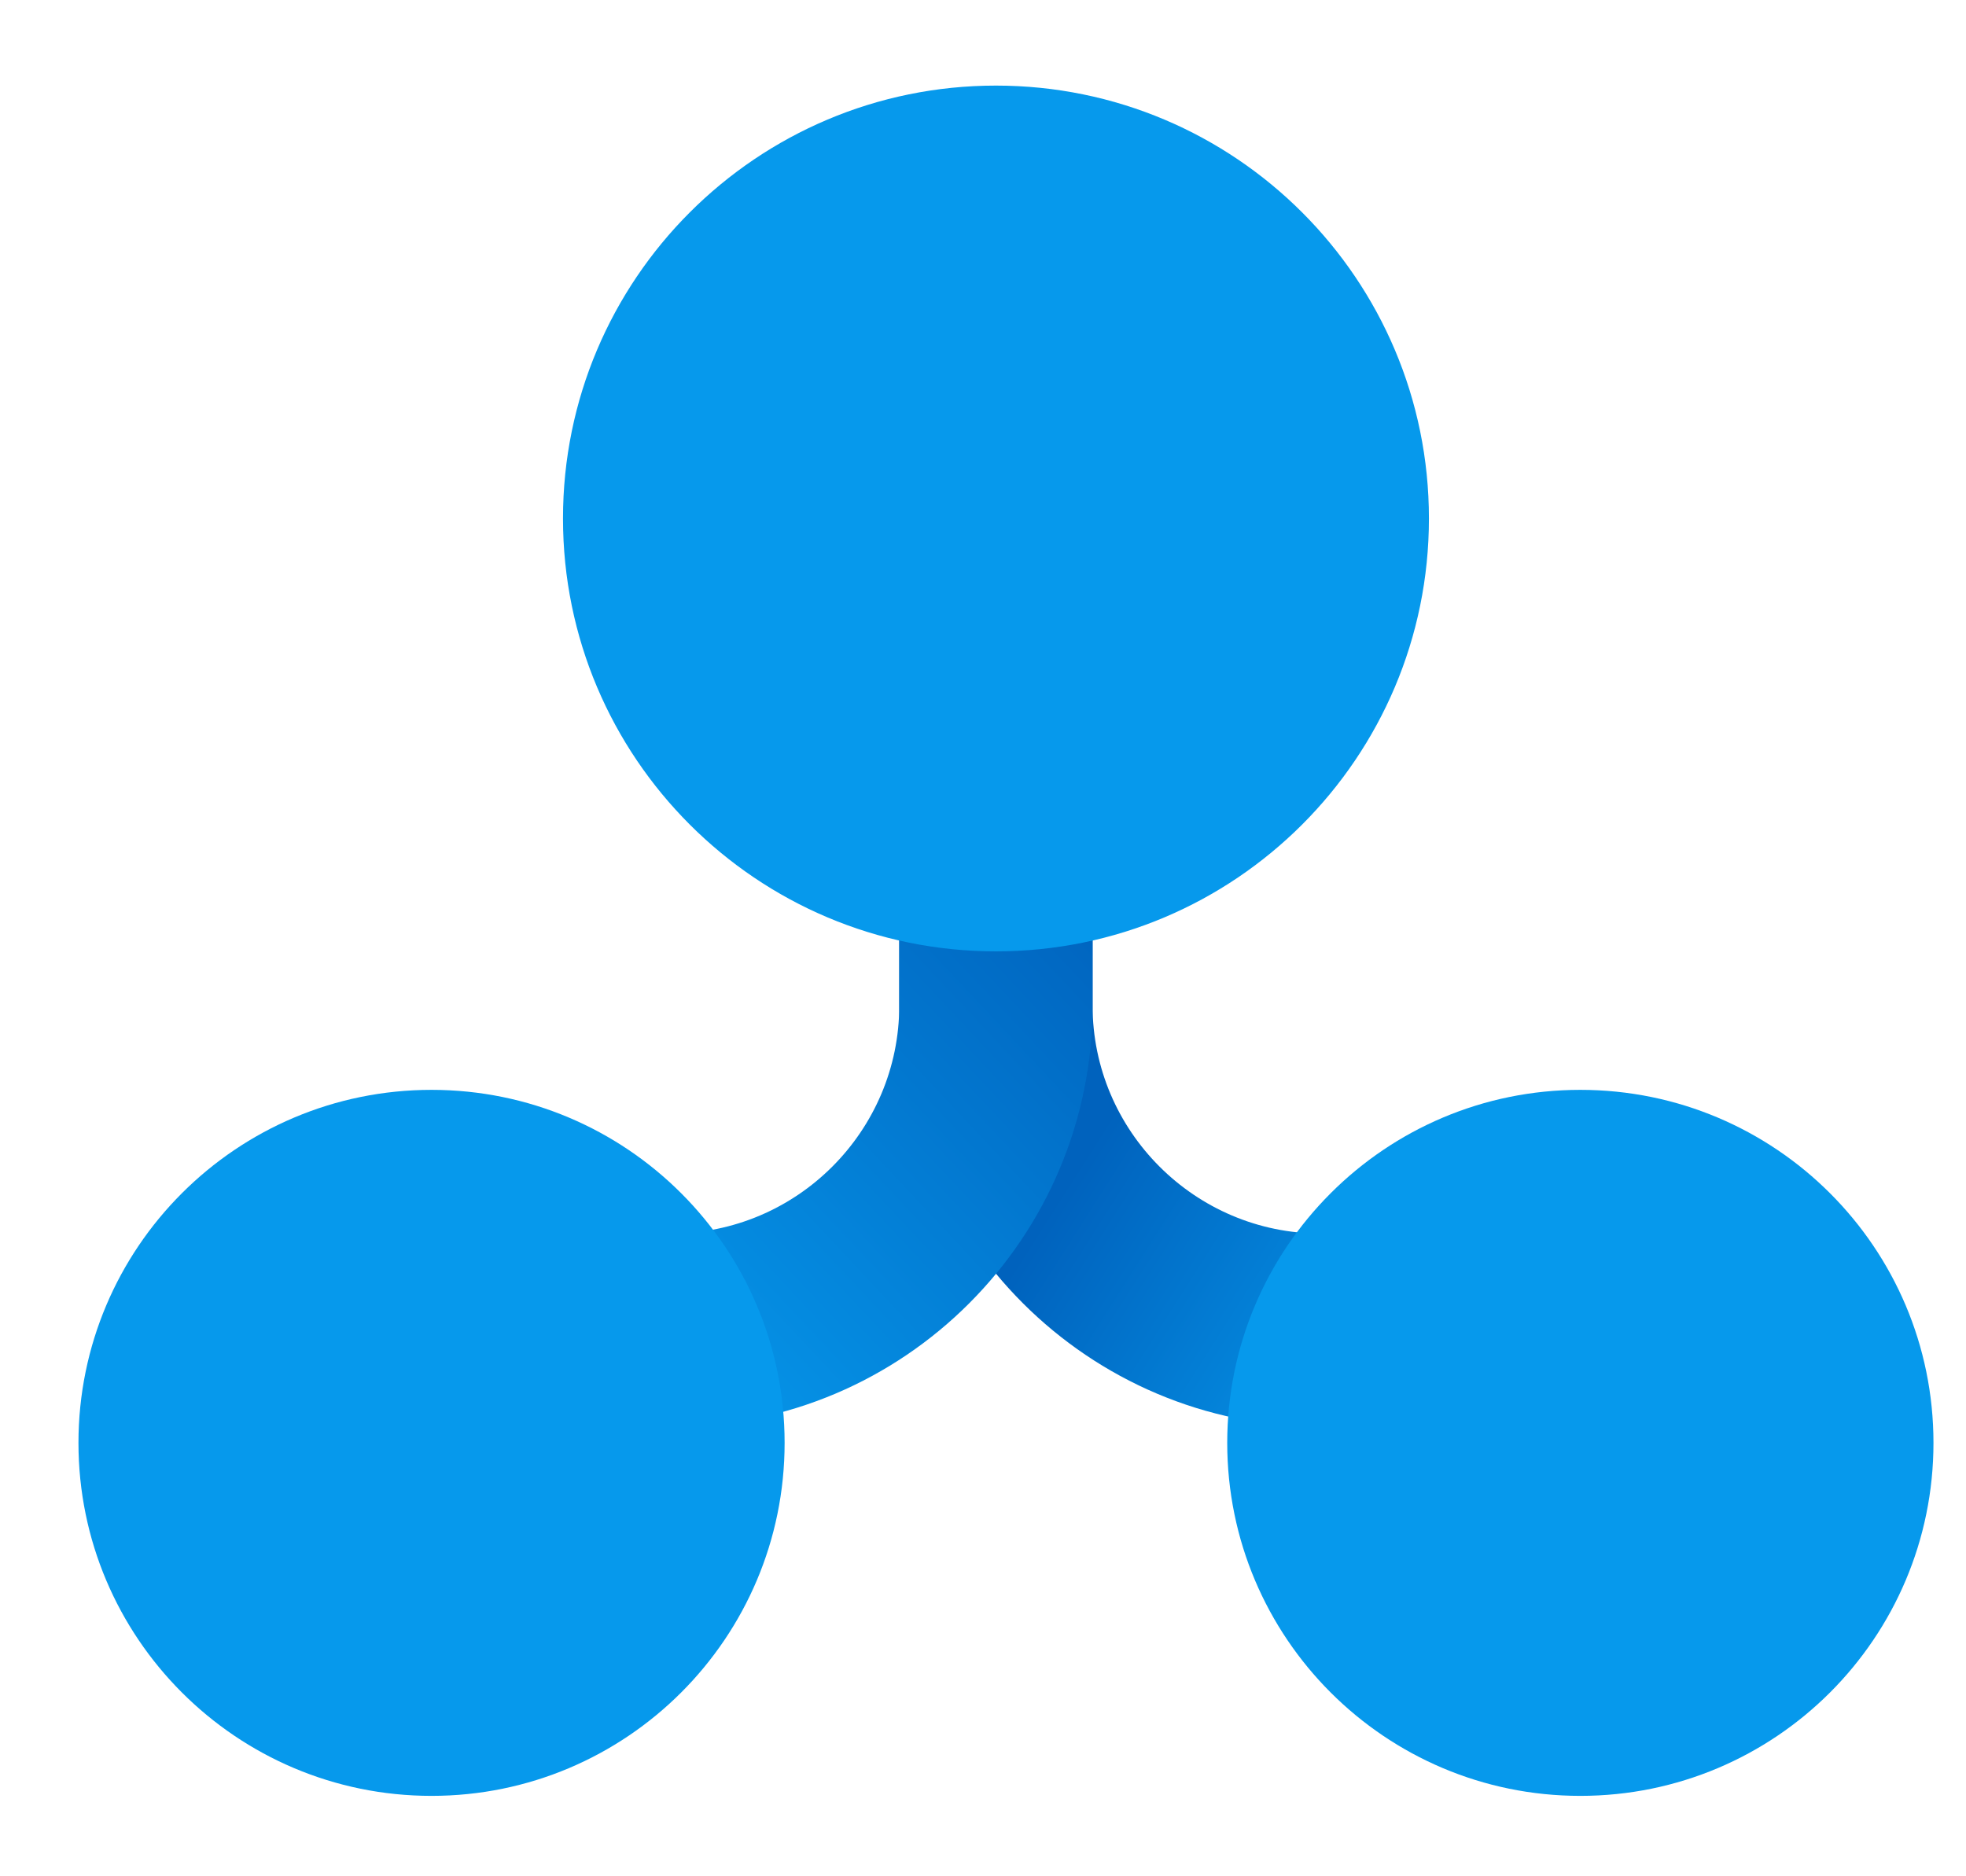 <svg width="22" height="21" viewBox="0 0 22 21" fill="none" xmlns="http://www.w3.org/2000/svg">
<g id="Frame 953">
<path id="Vector" d="M18.088 15.969H14.779C12.183 15.969 10.063 13.856 10.063 11.253V7.576H12.226V11.253C12.226 12.659 13.373 13.806 14.779 13.806H18.088V15.969Z" fill="url(#paint0_linear_1859_72)"/>
<path id="Vector_2" d="M7.518 15.969H4.202V13.806H7.511C8.917 13.806 10.063 12.659 10.063 11.253V7.576H12.226V11.253C12.226 13.856 10.114 15.969 7.518 15.969Z" fill="url(#paint1_linear_1859_72)"/>
<path id="Vector_3" d="M11.145 10.648C13.821 10.648 15.99 8.479 15.99 5.803C15.99 3.127 13.821 0.958 11.145 0.958C8.469 0.958 6.3 3.127 6.3 5.803C6.3 8.479 8.469 10.648 11.145 10.648Z" fill="#0699EC"/>
<path id="Vector_4" d="M17.684 20.1C19.867 20.1 21.636 18.331 21.636 16.149C21.636 13.967 19.867 12.198 17.684 12.198C15.502 12.198 13.733 13.967 13.733 16.149C13.733 18.331 15.502 20.1 17.684 20.1Z" fill="#0699EC"/>
<path id="Vector_5" d="M4.829 20.1C7.011 20.1 8.78 18.331 8.78 16.149C8.78 13.967 7.011 12.198 4.829 12.198C2.647 12.198 0.878 13.967 0.878 16.149C0.878 18.331 2.647 20.1 4.829 20.1Z" fill="#0699EC"/>
</g>
<defs>
<linearGradient id="paint0_linear_1859_72" x1="12.414" y1="12.493" x2="16.38" y2="15.017" gradientUnits="userSpaceOnUse">
<stop stop-color="#0062BD"/>
<stop offset="1" stop-color="#0699EC"/>
</linearGradient>
<linearGradient id="paint1_linear_1859_72" x1="12.774" y1="10.331" x2="7.006" y2="15.738" gradientUnits="userSpaceOnUse">
<stop stop-color="#0062BD"/>
<stop offset="1" stop-color="#0699EC"/>
</linearGradient>
</defs>
</svg>
